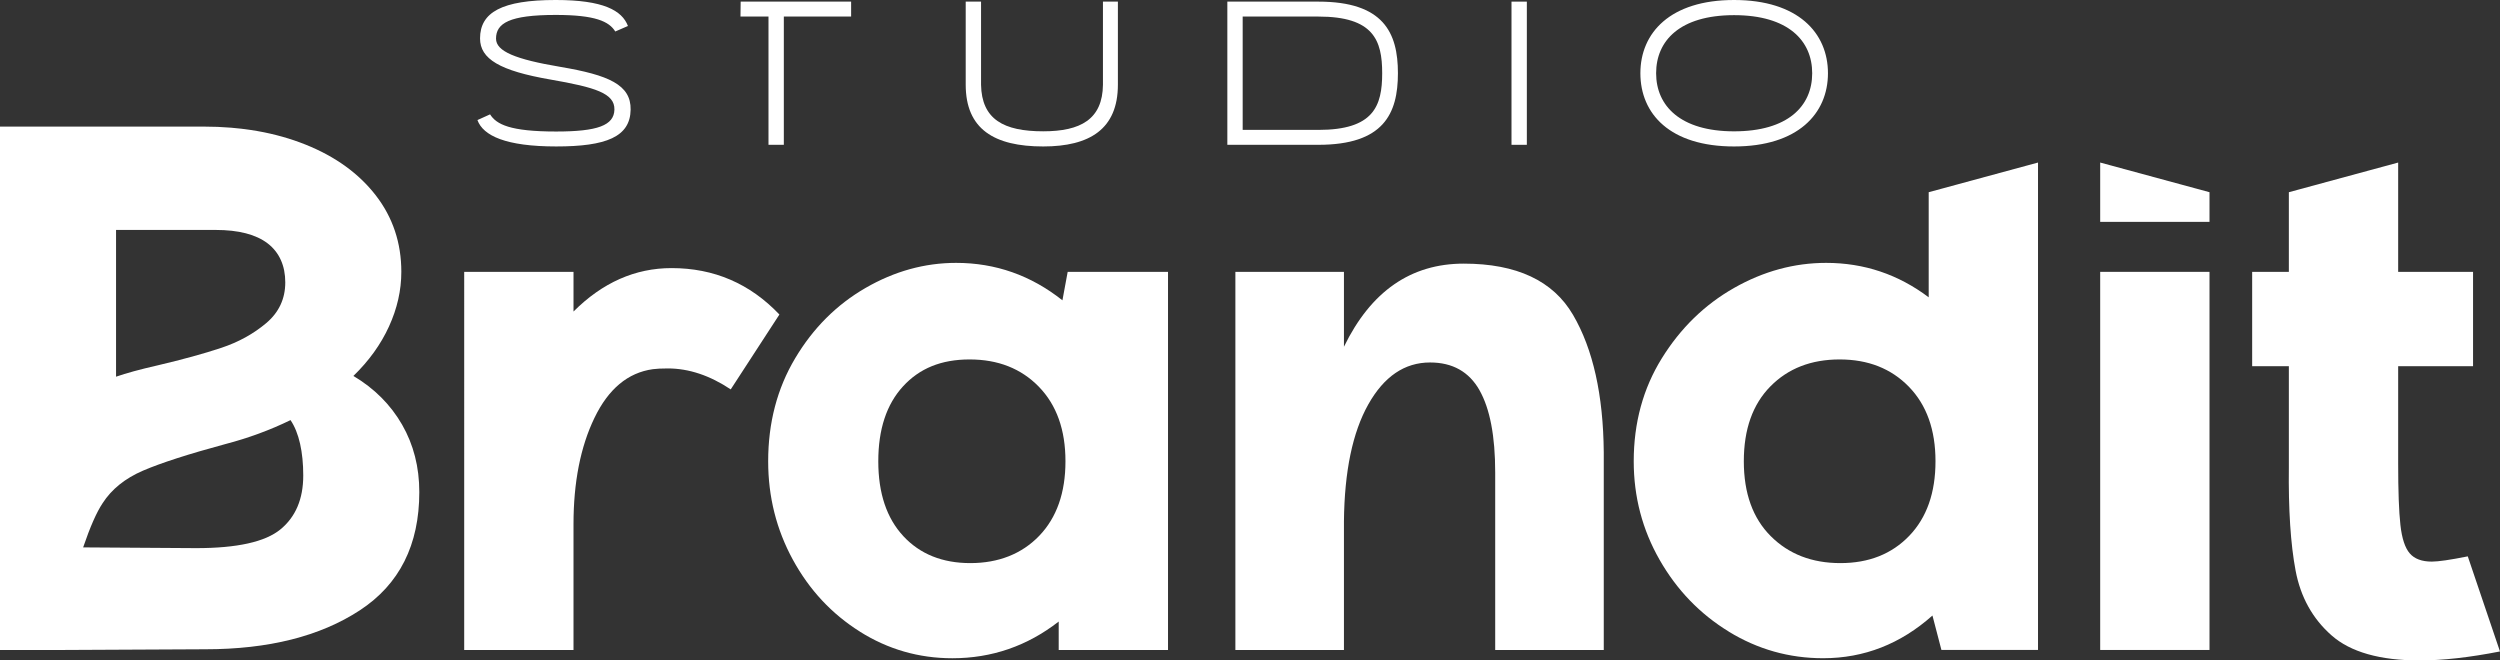 <?xml version="1.0" encoding="UTF-8"?><svg id="Laag_2" xmlns="http://www.w3.org/2000/svg" viewBox="0 0 938.82 248.02"><rect x="0" y="0" width="938.82" height="248.02" fill="#333333" stroke="none"/><defs><style>.cls-1{fill:#fff;stroke-width:0px;}</style></defs><g id="Laag_1-2"><path class="cls-1" d="M184.03,42.94c2.38,3.76,7.45,6.45,24.81,6.45,15.59,0,21.74-2.3,21.89-8.22.15-6.15-7.22-8.37-23.96-11.29-19.13-3.3-26.5-7.76-26.5-15.44,0-9.83,8.22-14.44,28.42-14.44,17.9,0,24.89,3.92,27.12,9.76l-4.76,2.07c-2.31-3.76-7.45-6.22-22.35-6.22-17.51,0-22.43,3.15-22.43,8.91,0,4.76,7.3,7.76,24.2,10.6,18.05,3.07,26.5,6.68,26.35,16.05-.15,10.22-9.14,13.83-27.96,13.83s-27.42-3.99-29.57-9.91l4.76-2.15Z"/><path class="cls-1" d="M319.62,6.22h-25.27v48.16h-5.76V6.22h-10.52l.07-5.61h41.48v5.61Z"/><path class="cls-1" d="M414.19.61h5.61v31.19c0,16.67-10.6,23.2-28.04,23.2-18.44,0-29.11-6.53-29.11-23.2V.61h5.76v31.19c.23,13.06,8.53,17.51,23.35,17.51,13.98,0,22.28-4.46,22.43-17.51V.61Z"/><path class="cls-1" d="M524.96,27.5c0,15.29-5.45,26.88-29.88,26.88h-34.18V.61h34.18c24.43,0,29.88,11.6,29.88,26.88ZM495.08,48.78c20.74,0,23.97-8.91,23.97-21.28s-3.23-21.28-23.97-21.28h-28.42v42.55h28.42Z"/><path class="cls-1" d="M567.61.61h5.76v53.77h-5.76V.61Z"/><path class="cls-1" d="M616.01,27.5c0-15.13,11.14-27.5,35.18-27.5s35.26,12.37,35.26,27.5-11.22,27.5-35.26,27.5-35.18-12.21-35.18-27.5ZM680.53,27.5c0-12.21-8.99-21.81-29.34-21.81s-29.27,9.6-29.27,21.81,9.07,21.82,29.27,21.82,29.34-9.45,29.34-21.82Z"/><path class="cls-1" d="M0,47.54h76.48c14.24,0,26.99,2.25,38.24,6.75,11.25,4.5,20.05,10.87,26.43,19.12,6.37,8.25,9.56,17.81,9.56,28.68,0,6.94-1.55,13.78-4.64,20.53-3.09,6.75-7.55,12.93-13.36,18.56,7.87,4.69,13.96,10.78,18.28,18.28,4.31,7.5,6.47,15.93,6.47,25.31,0,19.87-7.45,34.68-22.35,44.43-14.9,9.75-34.26,14.62-58.06,14.62l-56.23.28H0V47.54ZM73.67,205.84c15.37,0,25.91-2.34,31.63-7.03,5.72-4.68,8.58-11.43,8.58-20.24s-1.59-16.12-4.78-20.81c-7.69,3.75-15.84,6.75-24.46,9-13.87,3.75-24.18,7.08-30.93,9.98-6.75,2.91-11.81,6.99-15.18,12.23-2.25,3.37-4.69,8.91-7.31,16.59l42.46.28ZM59.05,137.24c9.56-2.25,17.57-4.45,24.04-6.61,6.47-2.15,12.09-5.25,16.87-9.28,4.78-4.03,7.17-9.14,7.17-15.32s-2.21-11.25-6.61-14.62c-4.41-3.37-10.92-5.06-19.54-5.06h-37.4v55.11c3.75-1.31,8.9-2.72,15.46-4.22Z"/><path class="cls-1" d="M174.32,102.09h41.05v14.9c10.87-10.87,23.15-16.31,36.83-16.31,15.93,0,29.43,5.81,40.49,17.43l-18.28,28.12c-7.87-5.25-15.75-7.87-23.62-7.87-2.44,0-4.31.1-5.62.28-9.38,1.31-16.69,7.41-21.93,18.28-5.25,10.87-7.87,24.18-7.87,39.93v47.24h-41.05V102.09Z"/><path class="cls-1" d="M322.92,237.19c-10.59-6.65-18.98-15.65-25.17-26.99-6.19-11.34-9.28-23.66-9.28-36.97,0-14.43,3.37-27.32,10.12-38.66,6.75-11.34,15.56-20.15,26.43-26.43,10.87-6.28,22.21-9.42,34.02-9.42,14.81,0,28.12,4.69,39.93,14.06l1.97-10.68h37.68v141.99h-41.05v-10.68c-11.81,9.19-25.12,13.78-39.93,13.78-12.56,0-24.14-3.33-34.72-9.98ZM339.23,201.34c6.28,6.75,14.67,10.12,25.17,10.12s19.3-3.42,25.87-10.26c6.56-6.84,9.84-16.17,9.84-27.98s-3.33-21.13-9.98-27.98c-6.66-6.84-15.32-10.26-26.01-10.26s-18.84,3.37-25.02,10.12c-6.19,6.75-9.28,16.12-9.28,28.12s3.14,21.37,9.42,28.12Z"/><path class="cls-1" d="M555.59,146.52c-3.94-6.93-10.12-10.4-18.56-10.4-9.56,0-17.29,5.25-23.2,15.75-5.9,10.5-8.95,25.12-9.14,43.86v48.36h-40.77V102.09h40.77v28.12c10.12-20.81,25.12-31.21,44.99-31.21s33.55,6.42,41.05,19.26c7.5,12.84,11.34,30.04,11.53,51.6v74.23h-40.77v-66.64c0-13.68-1.97-23.99-5.91-30.93Z"/><path class="cls-1" d="M649.22,237.19c-10.87-6.65-19.54-15.65-26.01-26.99-6.47-11.34-9.7-23.66-9.7-36.97,0-14.43,3.51-27.32,10.54-38.66,7.03-11.34,16.07-20.15,27.13-26.43,11.06-6.28,22.59-9.42,34.58-9.42,14.24,0,27.08,4.31,38.52,12.93v-39.47l41.05-11.14v183.04h-36.27l-3.37-12.93c-12,10.68-25.68,16.03-41.05,16.03-12.75,0-24.56-3.33-35.43-9.98ZM664.97,201.34c6.75,6.75,15.46,10.12,26.15,10.12s19.3-3.42,25.87-10.26c6.56-6.84,9.84-16.17,9.84-27.98s-3.33-21.13-9.98-27.98c-6.66-6.84-15.32-10.26-26.01-10.26s-19.36,3.37-26.01,10.12c-6.66,6.75-9.98,16.12-9.98,28.12s3.37,21.37,10.12,28.12Z"/><path class="cls-1" d="M788.68,102.09h41.05v141.99h-41.05V102.09Z"/><path class="cls-1" d="M908.74,248.02c-15,0-26.06-3.14-33.18-9.42-7.13-6.28-11.62-14.38-13.5-24.32-1.88-9.93-2.72-22.96-2.53-39.08v-37.68h-13.78v-35.43h13.78v-29.91l41.05-11.14v41.05h28.12v35.43h-28.12v36.55c0,10.31.28,18,.84,23.06.56,5.06,1.73,8.62,3.51,10.68,1.78,2.06,4.54,3.09,8.29,3.09,2.43,0,6.93-.65,13.5-1.97l12.09,35.71c-11.44,2.25-21.47,3.37-30.08,3.37Z"/><polygon class="cls-1" points="829.73 72.18 788.68 61.04 788.68 83.32 829.73 83.32 829.73 72.18"/></g></svg>